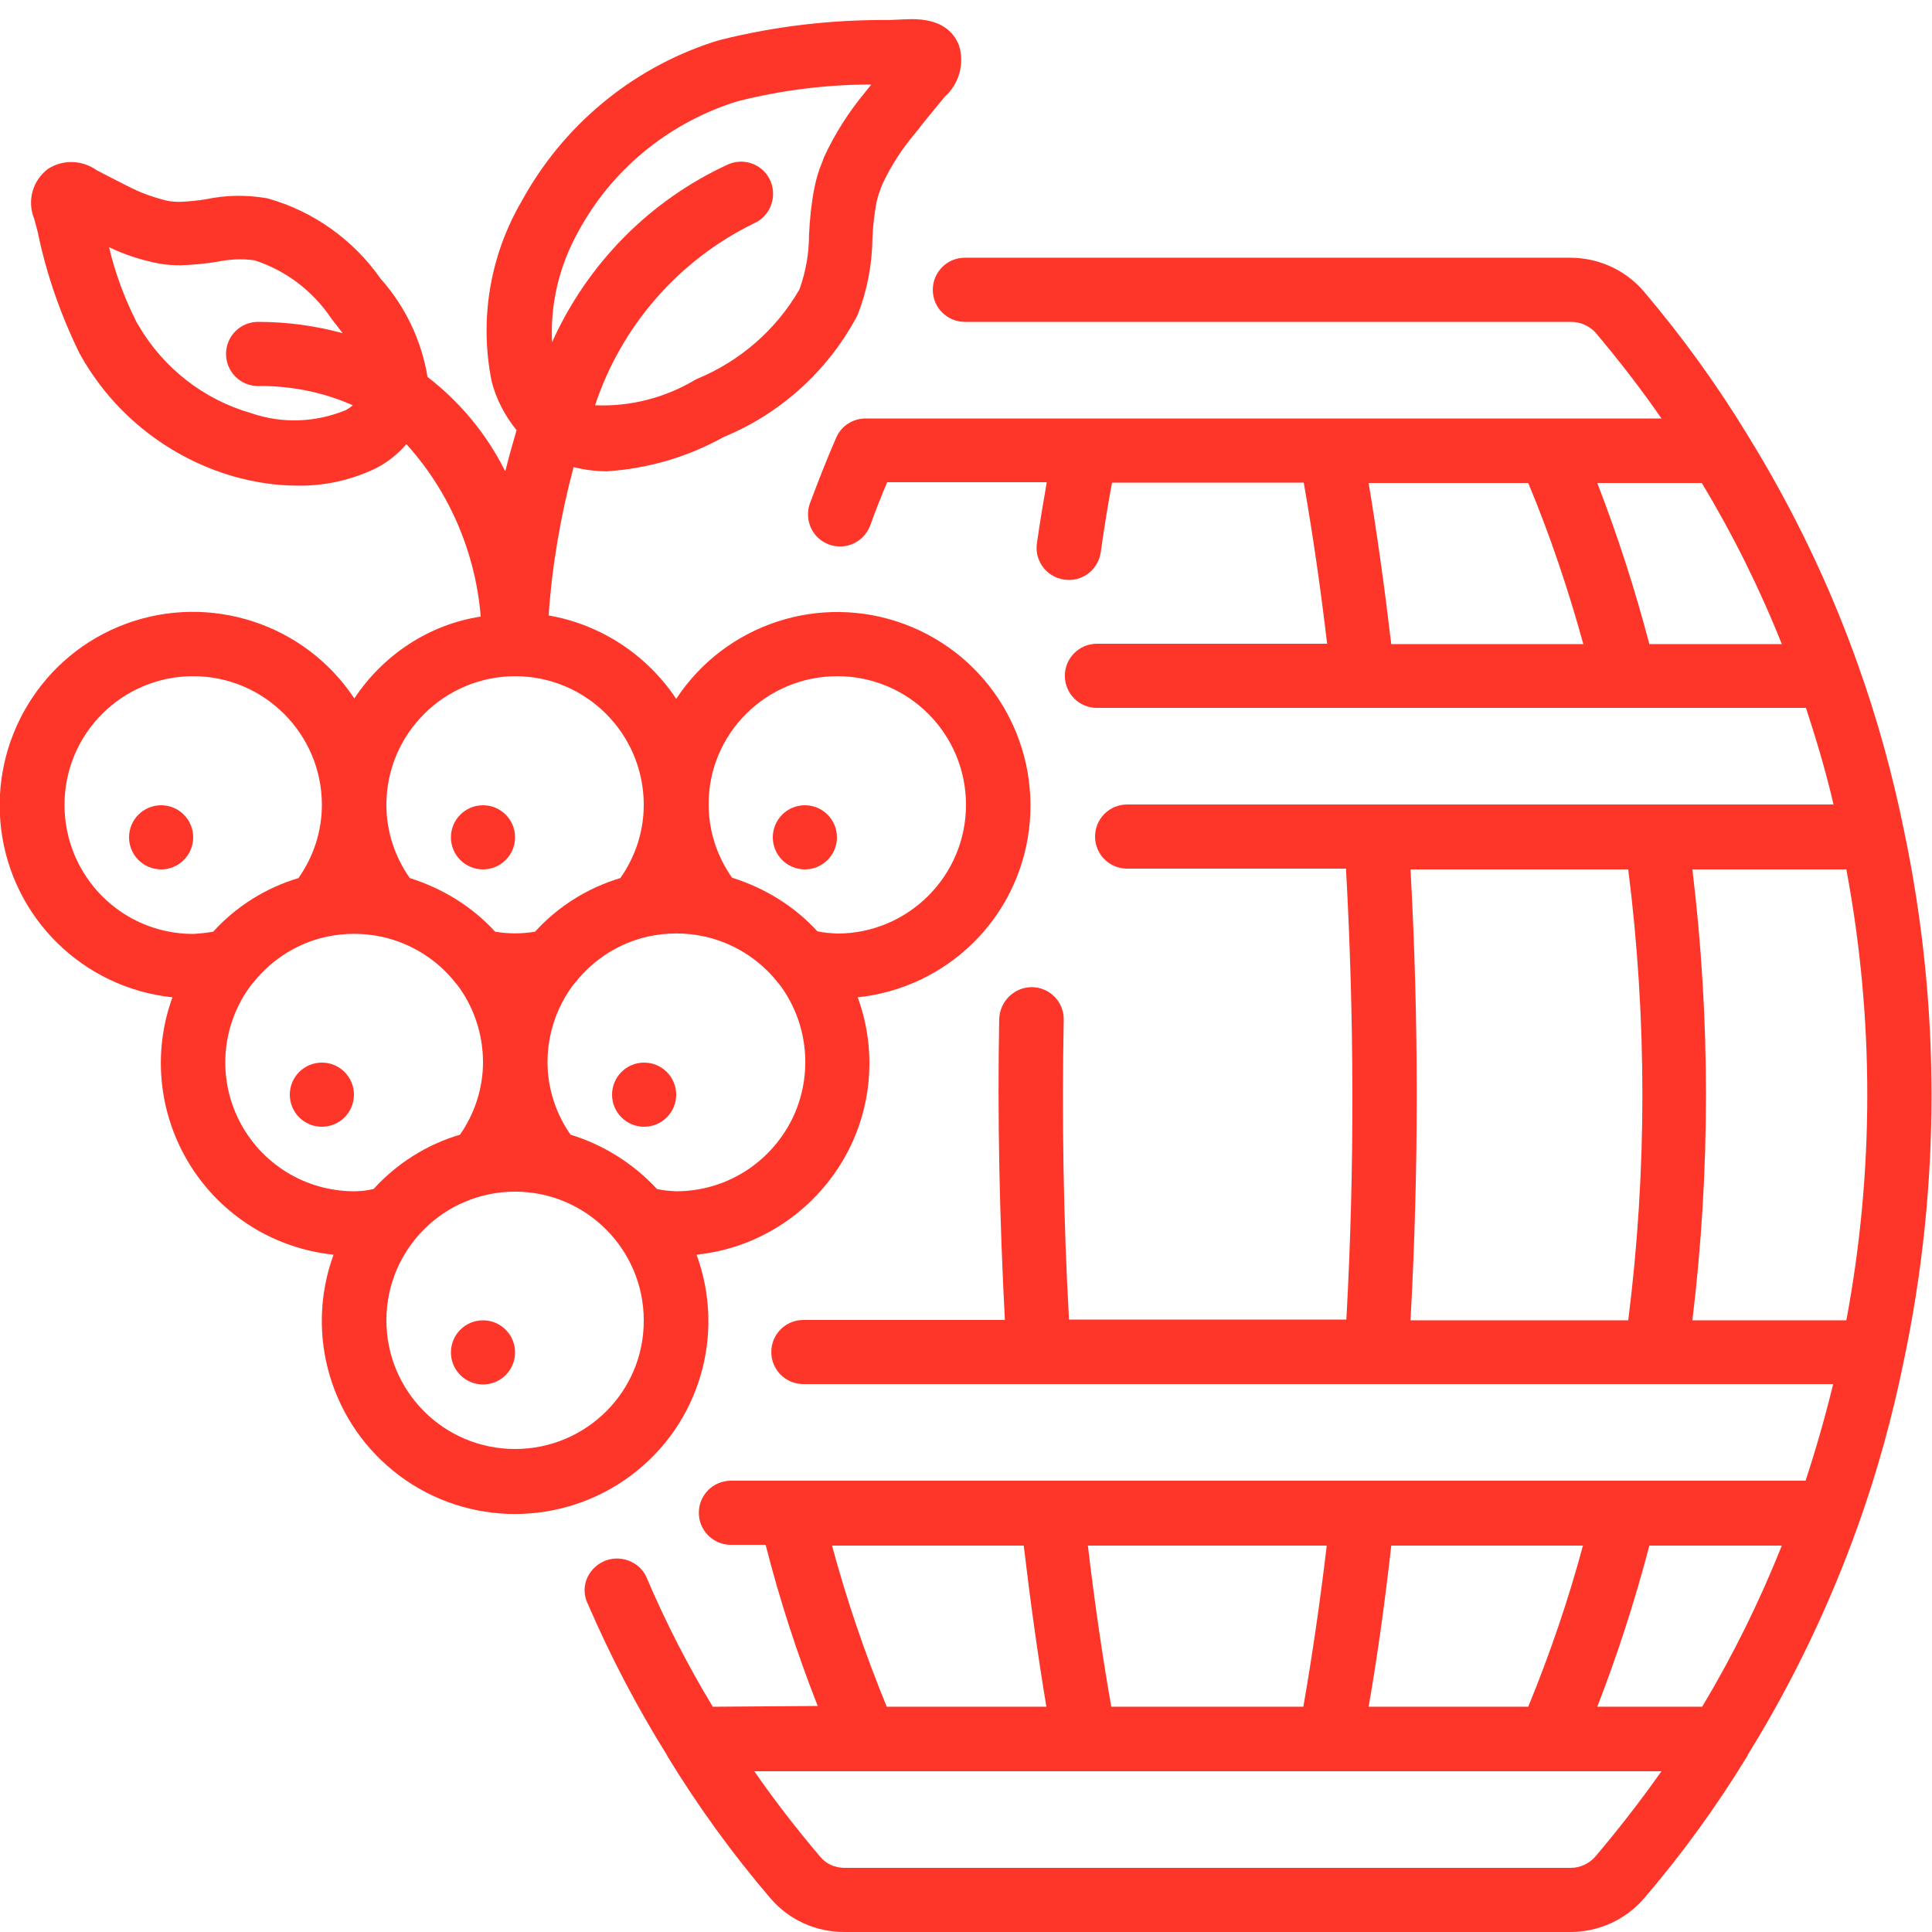 <?xml version="1.0" encoding="utf-8"?>
<!-- Generator: Adobe Illustrator 27.2.0, SVG Export Plug-In . SVG Version: 6.00 Build 0)  -->
<svg version="1.1" id="Calque_1" xmlns="http://www.w3.org/2000/svg" xmlns:xlink="http://www.w3.org/1999/xlink" x="0px" y="0px"
	 viewBox="0 0 512 512" style="enable-background:new 0 0 512 512;" xml:space="preserve">
<style type="text/css">
	.st0{fill:#FD3629;}
</style>
<g id="Page-1">
	<g id="_x30_27---Wine-Barrel" transform="translate(-1)">
		<path id="Shape" class="st0" d="M189.9,452.3c-6.6-10.9-12.4-22.2-17.4-33.9c-1.1-2.9-3.8-4.9-6.9-5.3c-3.1-0.4-6.1,0.9-8,3.4
			s-2.2,5.8-0.8,8.6c6,13.9,13,27.3,21,40.1v0v0.1c8.1,13.3,17.3,26,27.4,37.8c4.9,5.7,12,8.9,19.5,8.9h192.5
			c7.4,0,14.5-3.2,19.4-8.8c10.2-11.9,19.4-24.6,27.5-37.9c0.1-0.1,0.1-0.2,0.1-0.3c11.9-19.2,21.7-39.7,29.3-61v0
			c5.1-14.3,9.1-28.9,12.1-43.7c9.7-46.2,9.7-93.9,0-140.1c-3-14.8-7-29.4-12.1-43.7v0c-7.6-21.5-17.5-42-29.5-61.4
			c-8.1-13.3-17.3-26-27.4-37.9c-4.9-5.7-12-8.9-19.5-8.9H256.7c-4.7,0-8.5,3.8-8.5,8.5c0,4.7,3.8,8.5,8.5,8.5h160.6
			c2.5,0,4.8,1,6.5,2.8c6.3,7.5,12.2,15.1,17.5,22.8H230.4c-3.4,0-6.5,2-7.8,5.1c-2.5,5.7-4.8,11.6-7,17.5
			c-1.5,4.4,0.7,9.2,5.1,10.8c4.4,1.6,9.2-0.6,10.9-5c1.4-3.9,2.9-7.7,4.5-11.5h42.3c-0.9,5.2-1.8,10.5-2.6,16.1
			c-0.7,4.7,2.5,9,7.2,9.7c4.7,0.7,9-2.5,9.7-7.2c0.9-6.4,1.9-12.6,3-18.5h50.8c2.3,13.1,4.4,27.4,6.2,42.7h-61
			c-4.7,0-8.5,3.8-8.5,8.5s3.8,8.5,8.5,8.5h187.9c2.9,8.9,5.4,17.3,7.3,25.6H299.7c-4.7,0-8.5,3.8-8.5,8.5s3.8,8.5,8.5,8.5h58
			c2.2,39.8,2.3,79.7,0.1,119.5h-73.5c-1.5-26.7-1.9-53.4-1.4-79.4c0.1-4.7-3.6-8.6-8.4-8.7c-4.7,0-8.5,3.7-8.7,8.4
			c-0.5,26.2,0.1,53,1.5,79.8h-53.4c-4.7,0-8.5,3.8-8.5,8.5s3.8,8.5,8.5,8.5h272.9c-2,8.3-4.4,16.7-7.3,25.6H194.7
			c-4.7,0-8.5,3.8-8.5,8.5s3.8,8.5,8.5,8.5h9.2c3.7,14.5,8.3,28.7,13.8,42.7L189.9,452.3z M423.7,492.1c-1.6,1.8-4,2.9-6.4,2.9
			H224.8c-2.5,0-4.8-1-6.4-2.9c-6.2-7.3-12.1-14.9-17.5-22.7h240.4C435.8,477.2,429.9,484.8,423.7,492.1L423.7,492.1z M369.7,170.7
			c-1.8-15.2-3.8-29.5-6-42.7H406c5.8,13.9,10.6,28.2,14.6,42.7H369.7z M438.1,170.7c-3.8-14.5-8.4-28.7-13.8-42.7h27.7
			c8.2,13.6,15.3,27.9,21.2,42.7H438.1z M374.8,349.9c2.2-39.8,2.2-79.7,0-119.5h57.7c5,39.7,5,79.8,0,119.5H374.8z M449.5,349.9
			c4.8-39.7,4.8-79.8,0-119.5h40.8c7.4,39.5,7.4,80,0,119.5H449.5z M452.1,452.3h-27.8c5.4-13.9,10-28.2,13.8-42.7h35.1
			C467.3,424.4,460.3,438.6,452.1,452.3L452.1,452.3z M406,452.3h-42.3c2.3-13.2,4.3-27.5,6-42.7h50.8
			C416.6,424.1,411.7,438.4,406,452.3L406,452.3z M352.6,409.6c-1.8,15.2-3.9,29.5-6.2,42.7h-50.9c-2.3-13.1-4.4-27.4-6.2-42.7
			H352.6z M221.5,409.6h50.8c1.8,15.2,3.8,29.5,6,42.7H236C230.3,438.4,225.4,424.1,221.5,409.6L221.5,409.6z"/>
		<path id="Shape_00000060710705883010550010000014866455877867768752_" class="st0" d="M94.9,185.1c-13.1-19.8-38.2-28-60.5-19.8
			s-36,30.8-33.1,54.4s21.7,42.1,45.4,44.6c-5.4,14.8-3.6,31.2,4.7,44.5s22.3,22.1,38,23.7c-7.8,21.3-0.6,45.1,17.5,58.6
			s43,13.5,61.2,0s25.3-37.3,17.5-58.6c15.6-1.6,29.6-10.4,38-23.7s10.1-29.8,4.7-44.5c23.7-2.5,42.5-20.9,45.4-44.5
			s-10.7-46.1-33-54.4c-22.3-8.3-47.4-0.1-60.5,19.8c-7.8-11.7-20-19.7-33.8-22.1c0.9-13.3,3.2-26.5,6.6-39.3
			c2.9,0.7,5.8,1.1,8.8,1.1c10.9-0.7,21.5-3.8,31-9.1c15.1-6.2,27.5-17.5,35.2-31.8c0,0,0.3-0.6,0.3-0.6c2.5-6.4,3.8-13.2,3.9-20
			c0.1-3.3,0.5-6.6,1.1-9.9c0.4-1.6,0.9-3.2,1.6-4.8c2.3-4.9,5.3-9.5,8.8-13.6c2.4-3.1,4.9-6.1,7.7-9.5c3.8-3.4,5.3-8.8,3.7-13.7
			c-2-4.8-6.4-7.1-13.7-6.8l-4.8,0.2c-15.1-0.1-30.1,1.6-44.8,5.3l-2,0.6c-21.6,7.1-39.7,22.2-50.6,42.2
			c-8.4,14.4-11.2,31.4-7.9,47.7c1.2,4.7,3.5,9.1,6.6,12.9c-1.1,3.7-2.1,7.3-3,10.9c-4.9-9.8-11.9-18.3-20.6-25
			c-1.6-9.7-5.9-18.7-12.4-26c-7.2-10.3-17.8-17.9-29.9-21.3l-0.5-0.1c-5.3-0.9-10.7-0.8-15.9,0.3c-2.3,0.4-4.7,0.6-7,0.7
			c-1.1,0-2.2-0.1-3.3-0.3c-3.7-0.9-7.3-2.2-10.7-4c-2.6-1.3-5.1-2.6-8-4.1c-3.8-2.7-8.8-2.9-12.8-0.4c-4.2,3.1-5.7,8.6-3.7,13.4
			l0.9,3.4c2.3,11.2,6.1,22,11.1,32.2l0.8,1.4c8.8,15.1,23.1,26.2,39.8,31.1c5.6,1.6,11.4,2.5,17.2,2.5c7,0.1,13.9-1.4,20.3-4.4
			c3.3-1.6,6.2-3.9,8.5-6.6c11.4,12.6,18.3,28.7,19.7,45.7C114.7,165.5,102.6,173.5,94.9,185.1z M92.6,108.7c-8,3.3-16.9,3.6-25,0.8
			C55,105.9,44.4,97.6,37.8,86.4l-0.6-1C34,79,31.5,72.4,29.9,65.5c4.1,2,8.5,3.4,13,4.3c2,0.4,4,0.5,6,0.5c3.2-0.1,6.3-0.4,9.5-0.9
			c3.3-0.7,6.7-0.9,10.1-0.4l1.9-8.3l-1.9,8.3c8.3,2.7,15.4,8.1,20.3,15.4c0.7,0.9,1.8,2.3,3,3.9c-7.3-2-14.8-3-22.4-3
			c-4.7,0-8.5,3.8-8.5,8.5c0,4.7,3.8,8.5,8.5,8.5c8.6-0.1,17.2,1.6,25.1,5.1C93.8,108,93.2,108.4,92.6,108.7z M18.1,213.3
			c0-18.9,15.3-34.1,34.1-34.1s34.1,15.3,34.1,34.1c0,7-2.2,13.7-6.2,19.4c-8.7,2.6-16.5,7.5-22.6,14.2c-1.7,0.3-3.5,0.5-5.3,0.6
			C33.3,247.5,18.1,232.2,18.1,213.3z M94.9,315.7c-13,0-24.8-7.3-30.6-18.9c-5.8-11.6-4.5-25.5,3.3-35.8c0.2-0.2,0.4-0.5,0.6-0.7
			c4.8-6,11.5-10.3,19.1-12c5-1.1,10.1-1.1,15.1,0c7.5,1.7,14.3,5.9,19.1,11.9c0.2,0.3,0.4,0.5,0.6,0.7c4.5,5.9,6.9,13.2,6.9,20.6
			c0,6.9-2.2,13.6-6.1,19.2c-8.8,2.6-16.7,7.6-22.9,14.4C98.3,315.5,96.6,315.7,94.9,315.7L94.9,315.7z M137.5,384
			c-18.9,0-34.1-15.3-34.1-34.1c0-18.9,15.3-34.1,34.1-34.1s34.1,15.3,34.1,34.1C171.7,368.7,156.4,384,137.5,384z M180.2,315.7
			c-1.7-0.1-3.4-0.2-5.1-0.6c-6.2-6.7-14.1-11.7-22.9-14.4c-3.9-5.6-6.1-12.3-6.1-19.2c0-7.4,2.4-14.7,6.9-20.6
			c0.2-0.2,0.4-0.5,0.6-0.7c4.8-6,11.5-10.3,19.1-12c5-1.1,10.1-1.1,15.1,0c7.5,1.7,14.3,5.9,19.1,11.9c0.2,0.3,0.4,0.5,0.6,0.7
			c7.8,10.3,9.1,24.2,3.4,35.8C205,308.4,193.2,315.7,180.2,315.7L180.2,315.7z M222.9,179.2c18.9,0,34.1,15.3,34.1,34.1
			s-15.3,34.1-34.1,34.1c-1.8-0.1-3.5-0.2-5.3-0.6c-6.1-6.7-14-11.5-22.6-14.2c-4-5.7-6.2-12.4-6.2-19.4
			C188.7,194.5,204,179.2,222.9,179.2z M154.3,61.3c8.7-16.1,23.3-28.2,40.7-34l1.6-0.5c11.5-2.9,23.4-4.4,35.3-4.4l-1.6,2
			c-4.4,5.3-8.1,11.1-11,17.4c0,0.1-0.3,0.8-0.3,0.9c-1,2.3-1.7,4.7-2.2,7.2c-0.8,4.1-1.2,8.2-1.4,12.3c0,4.8-0.8,9.5-2.4,14.1
			l-0.2,0.5c-6.2,10.7-15.8,19-27.3,23.7c-8.1,4.9-17.4,7.3-26.8,6.9c7-21.1,22.2-38.5,42.1-48.2c4.3-1.9,6.2-6.9,4.4-11.2
			c-1.8-4.3-6.8-6.3-11.1-4.5c-20.8,9.5-37.4,26.3-46.8,47.2C146.8,80.3,149.3,70.2,154.3,61.3L154.3,61.3z M137.5,179.2
			c18.9,0,34.1,15.3,34.1,34.1c0,7-2.2,13.7-6.2,19.4c-8.7,2.6-16.5,7.5-22.6,14.2c-3.5,0.6-7.1,0.6-10.6,0
			c-6.1-6.7-14-11.5-22.6-14.2c-4-5.7-6.2-12.4-6.2-19.4c0-9.1,3.6-17.7,10-24.1C119.8,182.8,128.5,179.2,137.5,179.2z"/>
		<circle id="Oval" class="st0" cx="129" cy="358.4" r="8.5"/>
		<circle id="Oval_00000165918130182416544060000009965540606853872018_" class="st0" cx="86.3" cy="290.1" r="8.5"/>
		<circle id="Oval_00000141416948827719455610000012493850302918860208_" class="st0" cx="171.7" cy="290.1" r="8.5"/>
		<circle id="Oval_00000118370377521026370480000004363440495912343472_" class="st0" cx="129" cy="221.9" r="8.5"/>
		<circle id="Oval_00000096777296750172945070000012384113110731574670_" class="st0" cx="214.3" cy="221.9" r="8.5"/>
		<circle id="Oval_00000122721759845029210270000004518420244694822078_" class="st0" cx="43.7" cy="221.9" r="8.5"/>
	</g>
</g>
</svg>
